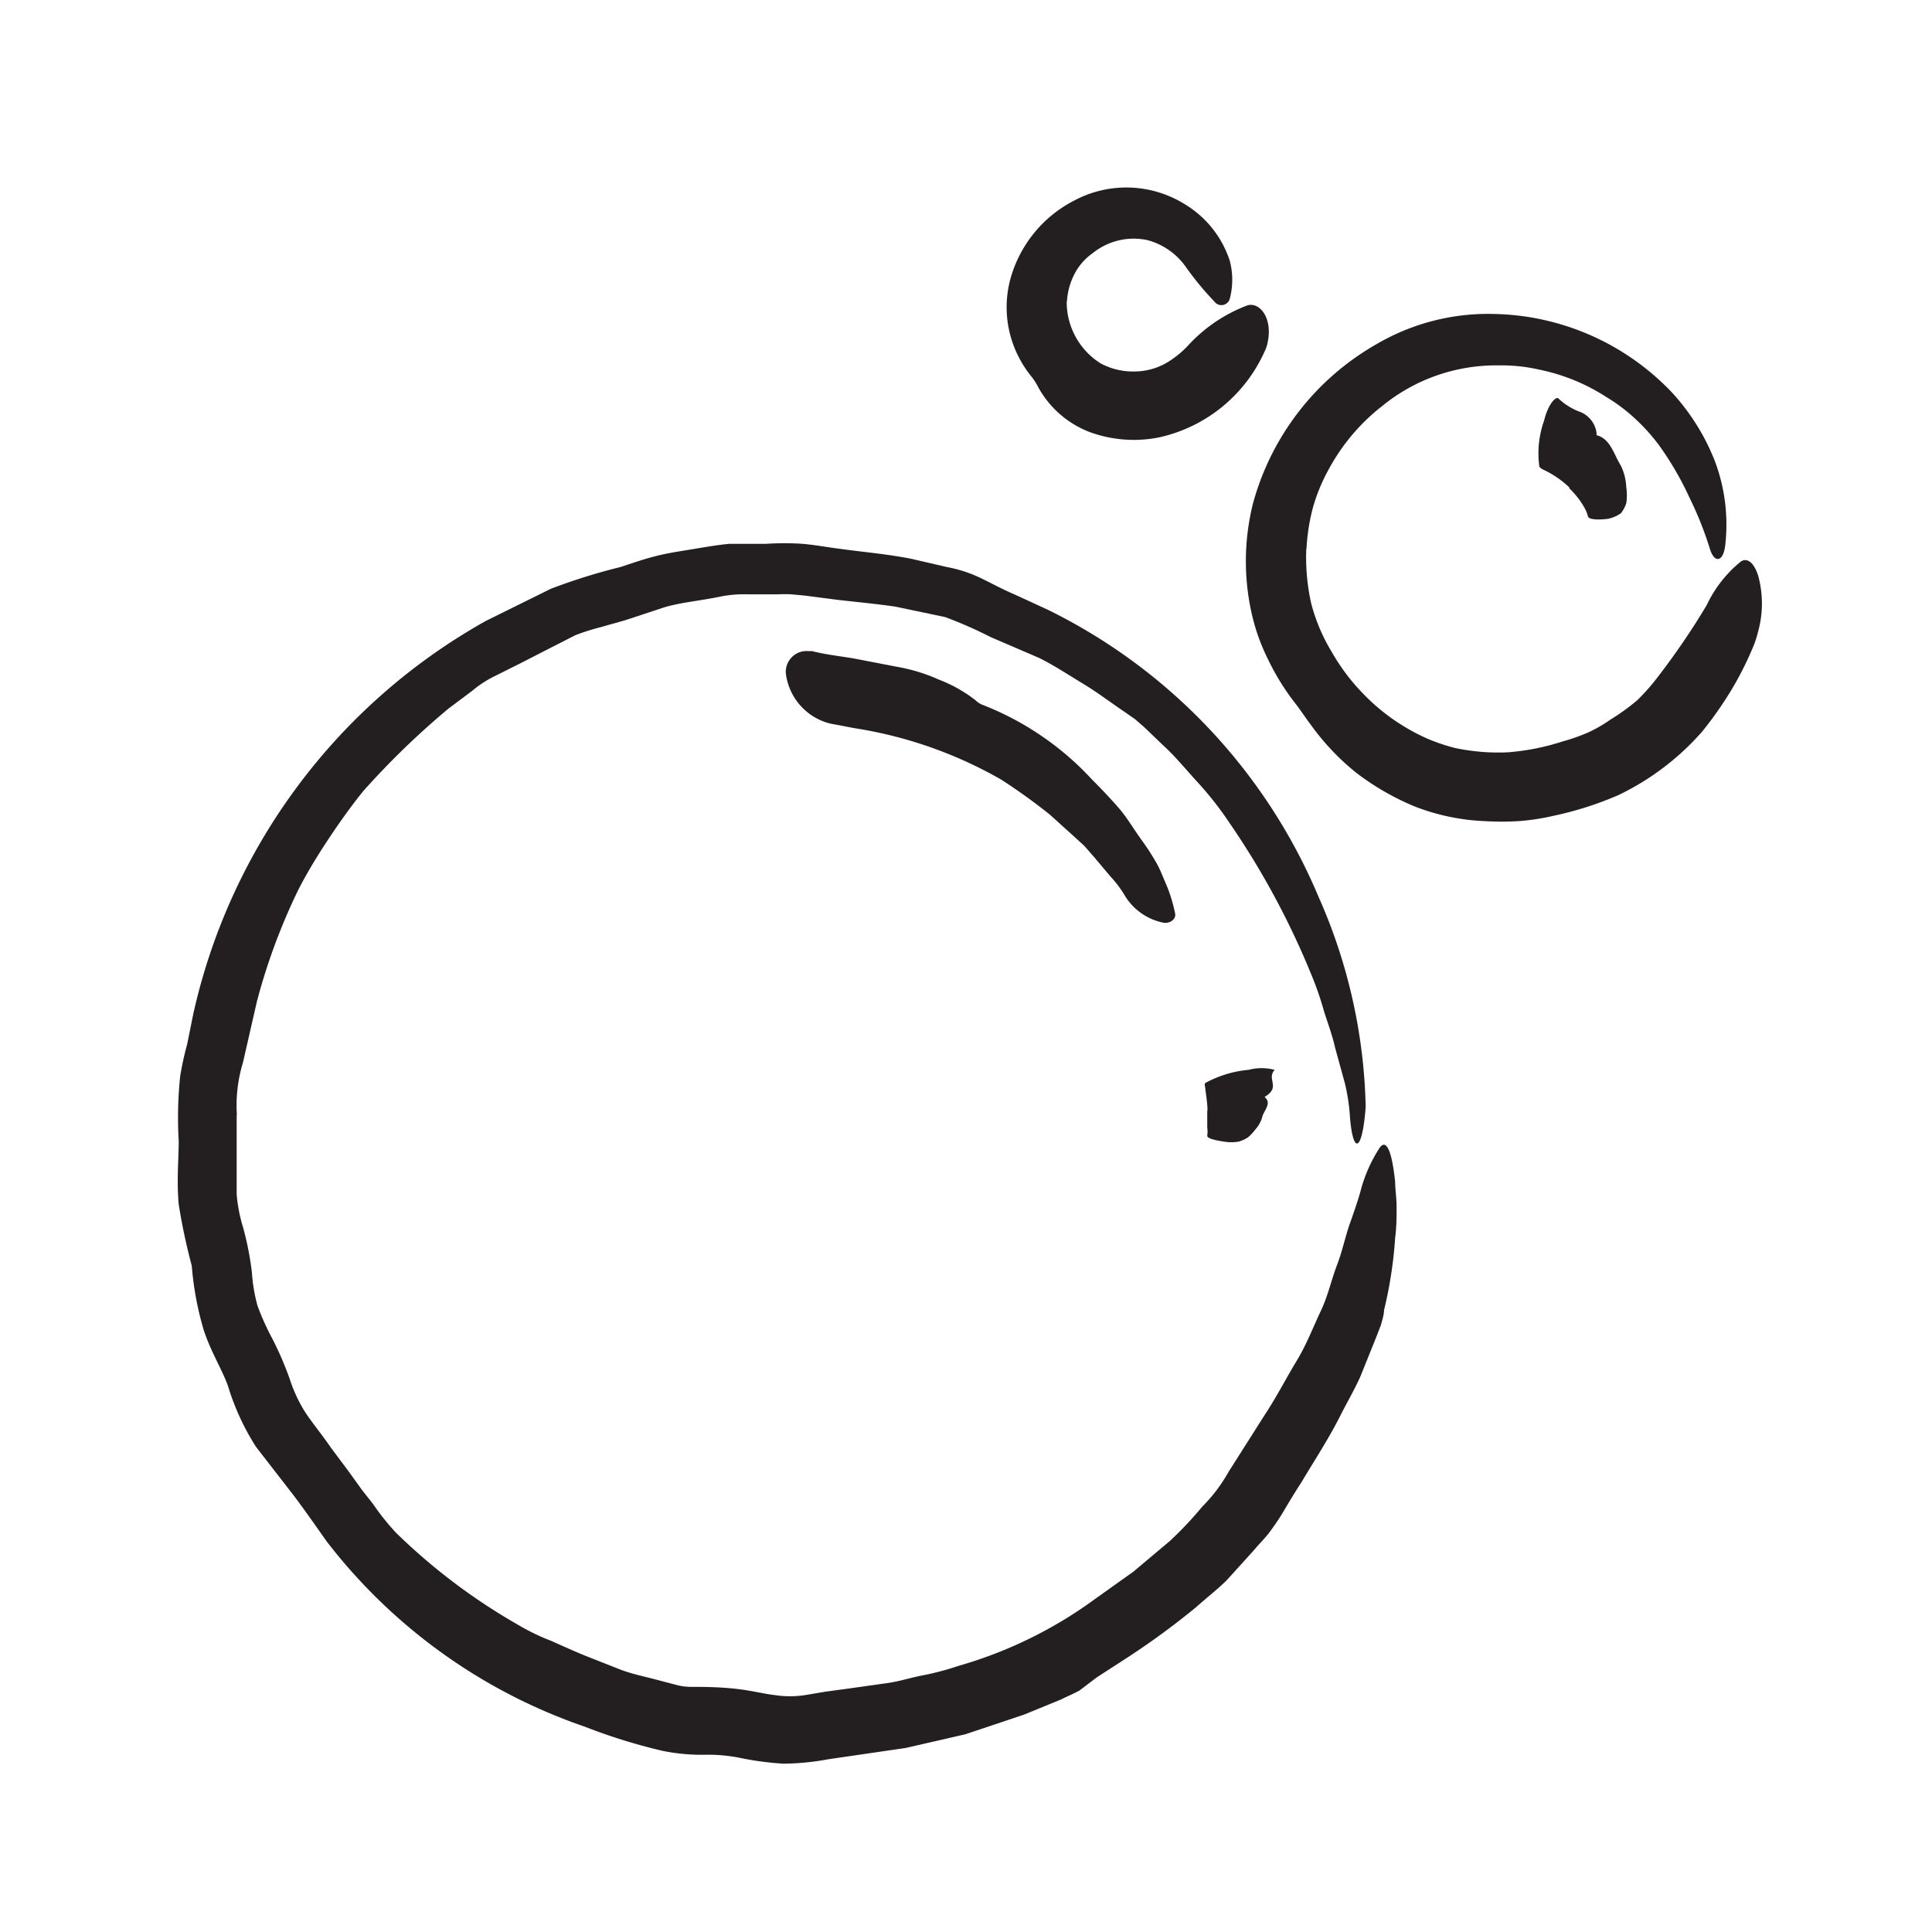 <svg id="Layer_1" data-name="Layer 1" xmlns="http://www.w3.org/2000/svg" viewBox="0 0 80 80"><defs><style>.cls-1{fill:#231f20;}</style></defs><g id="Bubbles"><path class="cls-1" d="M9.8,46.15c0,.52,0,1.19,0,1.77s0,1.09,0,1.54a6.52,6.52,0,0,0,.27,1.38,12.75,12.75,0,0,1,.36,1.84,7,7,0,0,0,.23,1.38,10.54,10.54,0,0,0,.6,1.34A13.6,13.6,0,0,1,12,57.11a6.06,6.06,0,0,0,.56,1.24c.22.37.55.77.92,1.28l.27.38.24.32.47.63.46.64c.14.2.39.49.55.71a10,10,0,0,0,.93,1.16,24.84,24.84,0,0,0,5,3.78,9.2,9.2,0,0,0,1.41.69c.48.21,1,.45,1.45.63l1.47.58c.49.18,1,.28,1.52.42l.76.2a2.37,2.37,0,0,0,.61.08c.46,0,1.06,0,1.76.07s1.25.22,1.7.27a4.15,4.15,0,0,0,1.26,0l.83-.14.89-.12,1.56-.22c.53-.06,1-.22,1.55-.33a11.33,11.33,0,0,0,1.52-.4,17.84,17.84,0,0,0,5.64-2.76l1.6-1.14,1.51-1.27a15,15,0,0,0,1.34-1.42,6.58,6.58,0,0,0,1.09-1.44l1.53-2.41c.48-.73.86-1.48,1.28-2.17s.69-1.41,1-2.06.45-1.32.68-1.92.34-1.17.52-1.68.35-1,.46-1.4a6.08,6.08,0,0,1,.8-1.8c.28-.36.5.19.63,1.43,0,.31.06.66.06,1.05s0,.81-.06,1.26a17.43,17.43,0,0,1-.46,3c0,.2-.08.42-.13.62l-.23.59L56.33,57c-.23.51-.51,1-.77,1.5-.49,1-1.12,1.95-1.69,2.91-.27.41-.5.8-.81,1.32q-.24.38-.54.78c-.22.27-.39.43-.58.66l-1.13,1.25c-.4.4-.85.74-1.27,1.12a31.77,31.77,0,0,1-2.71,2l-1.42.92L44.7,70c-.25.14-.51.24-.76.37L42.4,71l-1.61.54-.81.27-.82.19-1.66.38-3.22.47a10.51,10.51,0,0,1-1.84.18,12.53,12.53,0,0,1-1.8-.24,6.61,6.61,0,0,0-1.36-.13,8.32,8.32,0,0,1-1.84-.16,23.49,23.49,0,0,1-3.22-1,22.83,22.83,0,0,1-10.69-7.67c-.39-.55-.91-1.3-1.38-1.92L10.6,59.91a10.15,10.15,0,0,1-1.16-2.52c-.25-.7-.68-1.35-1-2.3a13,13,0,0,1-.5-2.68,25.29,25.29,0,0,1-.54-2.54c-.09-1,0-1.85,0-2.62a16.48,16.48,0,0,1,.06-2.68,12.72,12.72,0,0,1,.29-1.33L8,42A24.84,24.84,0,0,1,20.12,25.71l2.69-1.33a24.55,24.55,0,0,1,2.88-.9c.46-.15.94-.32,1.45-.45s1-.2,1.54-.29,1-.17,1.5-.22l1.52,0a11.74,11.74,0,0,1,1.56,0c.52.05,1,.14,1.48.2,1,.14,2,.22,3,.42l1.47.34a5.65,5.65,0,0,1,1.47.49c.47.23.89.46,1.32.64l1.37.63a23.29,23.29,0,0,1,11.23,11.9,22.57,22.57,0,0,1,1.95,8.7c-.14,1.86-.52,2-.65.43a8.12,8.12,0,0,0-.21-1.41l-.41-1.49c-.11-.5-.3-1-.46-1.51a13,13,0,0,0-.54-1.55,33.22,33.22,0,0,0-3.4-6.28,13.66,13.66,0,0,0-1.3-1.65c-.47-.51-.91-1.06-1.43-1.53l-.76-.73L47,29.78l-.43-.3c-.58-.39-1.14-.82-1.74-1.18s-1.18-.75-1.81-1.06l-2-.86a17.57,17.57,0,0,0-1.89-.83l-2.05-.43c-.82-.12-1.61-.19-2.46-.29l-1.31-.17-.55-.05a5.49,5.49,0,0,0-.56,0l-1.23,0a5,5,0,0,0-1.22.11c-.79.16-1.67.24-2.31.45l-1.21.4c-.46.16-.92.27-1.32.39a9.25,9.25,0,0,0-1.08.34l-1.08.55-1.13.58L20.48,28a4.52,4.52,0,0,0-.92.6l-1,.75a33.32,33.32,0,0,0-3.52,3.41c-.51.63-1,1.32-1.45,2s-.88,1.38-1.25,2.11a25.33,25.33,0,0,0-1.7,4.59L10.06,44a6.06,6.06,0,0,0-.25,2.18Z"/><path class="cls-1" d="M50,46c0-.32-.06-.64-.1-1a.21.21,0,0,1,0-.15,4.59,4.59,0,0,1,1.8-.55,2.13,2.13,0,0,1,1.08,0v0c-.35.4.26.69-.38,1.1,0,0-.06,0,0,.06.26.25-.09.55-.14.82a1.29,1.29,0,0,1-.28.49,1.88,1.88,0,0,1-.31.33,1.43,1.43,0,0,1-.37.17,1.85,1.85,0,0,1-.63,0c-.46-.07-.7-.15-.68-.25a1.12,1.12,0,0,0,0-.32c0-.25,0-.5,0-.74Z"/><path class="cls-1" d="M41.42,32.26a17.67,17.67,0,0,0-6.05-2.11l-1-.19a2.45,2.45,0,0,1-1.82-2,.86.86,0,0,1,.91-1h.16c.59.15,1.18.21,1.76.31l1.76.34a7.2,7.2,0,0,1,1.71.52A5.93,5.93,0,0,1,40.4,29a.8.8,0,0,0,.27.18,12.16,12.16,0,0,1,4.54,3.09c.38.38.75.77,1.1,1.17s.62.87.93,1.3.42.61.61.93.31.66.46,1a6.4,6.4,0,0,1,.35,1.16c.05.25-.26.44-.52.37a2.43,2.43,0,0,1-1.53-1.06,4.8,4.8,0,0,0-.64-.86l-.69-.82c-.14-.15-.27-.32-.42-.47l-.46-.42-.93-.84a24.34,24.34,0,0,0-2-1.44Z"/><path class="cls-1" d="M54.09,22.75a8.75,8.75,0,0,0,.2,2.22,7.47,7.47,0,0,0,.84,2,8.5,8.5,0,0,0,1.35,1.79,8.27,8.27,0,0,0,1.76,1.38,7.37,7.37,0,0,0,2,.83,8.58,8.58,0,0,0,2.22.18,9.85,9.85,0,0,0,2.25-.45,8,8,0,0,0,1.05-.37,5.85,5.85,0,0,0,.92-.53A9,9,0,0,0,67.79,29a8.73,8.73,0,0,0,.88-1,30.42,30.42,0,0,0,2-2.94,5.14,5.14,0,0,1,1.43-1.82c.27-.15.53.07.7.59a4.36,4.36,0,0,1,0,2.32,4.48,4.48,0,0,1-.16.52,13.48,13.48,0,0,1-1.33,2.5,14.13,14.13,0,0,1-.85,1.15A10.86,10.86,0,0,1,67,32.93a14,14,0,0,1-2.67.85,9.47,9.47,0,0,1-1.43.22,11.59,11.59,0,0,1-1.44,0,9,9,0,0,1-2.84-.59A10.7,10.7,0,0,1,56.16,32a10.08,10.08,0,0,1-1.89-2c-.2-.26-.4-.57-.6-.83a9.9,9.9,0,0,1-1.15-1.84,8.38,8.38,0,0,1-.73-2.11,9.87,9.87,0,0,1,.09-4.36A10.88,10.88,0,0,1,57,14.25,9.14,9.14,0,0,1,61.84,13a10.44,10.44,0,0,1,7.4,3.26A9.13,9.13,0,0,1,71,19.07a7.46,7.46,0,0,1,.44,3.49c-.08.73-.45.76-.63.19a14.44,14.44,0,0,0-.85-2.14,13.08,13.08,0,0,0-1.26-2.17,7.89,7.89,0,0,0-1-1.11,7,7,0,0,0-1.17-.88,8.09,8.09,0,0,0-2.77-1.14,7.1,7.1,0,0,0-1.71-.18,7.45,7.45,0,0,0-4.8,1.67A8.34,8.34,0,0,0,55,19.47,7.42,7.42,0,0,0,54.37,21a8.34,8.34,0,0,0-.27,1.71Z"/><path class="cls-1" d="M65,20.2a4.07,4.07,0,0,0-1.09-.75.41.41,0,0,1-.17-.13,4.06,4.06,0,0,1,.2-1.91c.12-.51.38-.94.57-.93h0a2.63,2.63,0,0,0,.93.58,1.09,1.09,0,0,1,.67.87s0,.08,0,.09c.58.15.72.81,1,1.25a2.26,2.26,0,0,1,.23.9,2.17,2.17,0,0,1,0,.67,1.38,1.38,0,0,1-.22.41,1.33,1.33,0,0,1-.59.24c-.47.05-.73,0-.77-.09a1.62,1.62,0,0,0-.17-.41,3.48,3.48,0,0,0-.63-.79Z"/><path class="cls-1" d="M44.17,12.49a3,3,0,0,0,1.41,2.56,2.86,2.86,0,0,0,1.48.33,2.67,2.67,0,0,0,1.44-.48,4,4,0,0,0,.73-.63,6.37,6.37,0,0,1,2.41-1.62c.51-.17,1.07.51.85,1.53a1.2,1.2,0,0,1-.08.27A6.27,6.27,0,0,1,48,18.11a5.32,5.32,0,0,1-2.88-.22A4.11,4.11,0,0,1,43,16.05a3,3,0,0,0-.26-.42,4.6,4.6,0,0,1-.95-1.93,4.5,4.5,0,0,1,.06-2.19,5.2,5.2,0,0,1,2.62-3.2A4.58,4.58,0,0,1,49,8.42a4.29,4.29,0,0,1,1.92,2.37,3.08,3.08,0,0,1,0,1.59.36.36,0,0,1-.64.1,12.49,12.49,0,0,1-1.18-1.43A2.83,2.83,0,0,0,47.5,9.94a2.7,2.7,0,0,0-2.25.54,2.41,2.41,0,0,0-.76.87,2.81,2.81,0,0,0-.31,1.14Z"/></g></svg>